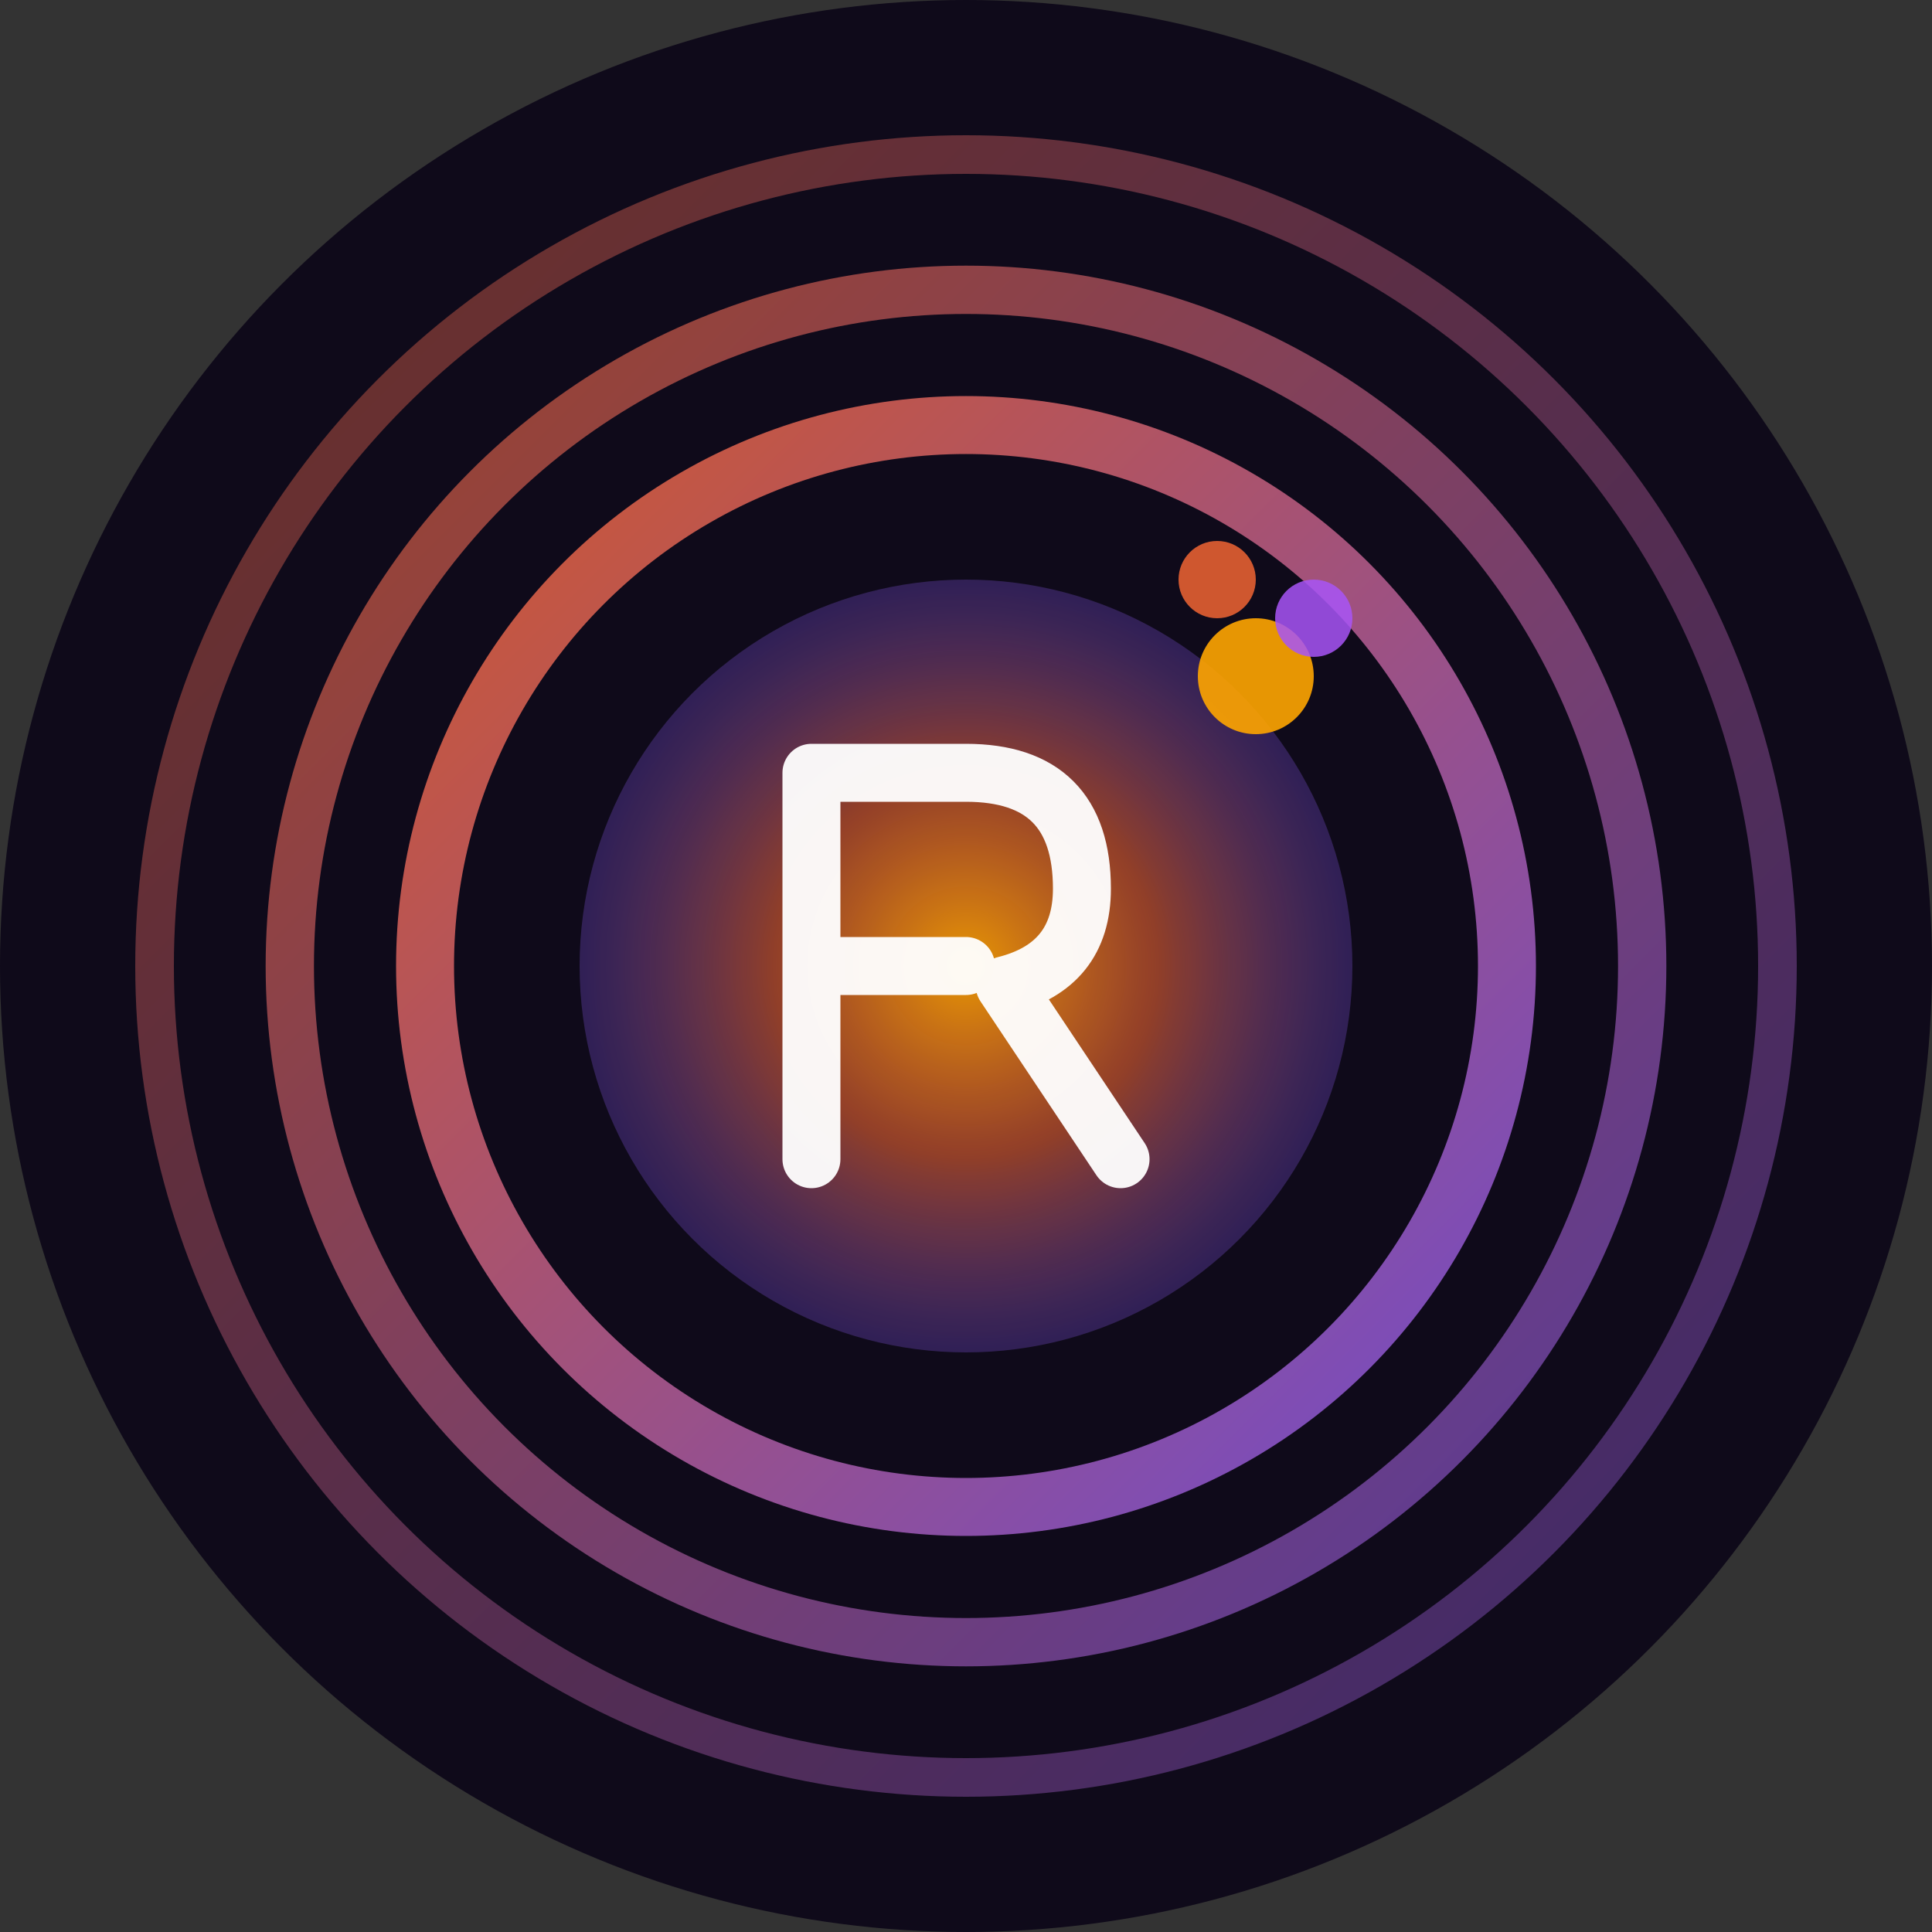 <svg xmlns="http://www.w3.org/2000/svg" viewBox="0 0 100 100">
  <rect x="0" y="0" width="100" height="100" fill="#333333" stroke="none"/>
  <defs>
    <linearGradient id="rayGradient" x1="0%" y1="0%" x2="100%" y2="100%">
      <stop offset="0%" style="stop-color:#FF6B35;stop-opacity:1" />
      <stop offset="100%" style="stop-color:#8B5CF6;stop-opacity:1" />
    </linearGradient>
    <radialGradient id="pulseGradient" cx="50%" cy="50%">
      <stop offset="0%" style="stop-color:#FFA500;stop-opacity:1" />
      <stop offset="50%" style="stop-color:#FF6B35;stop-opacity:0.6" />
      <stop offset="100%" style="stop-color:#8B5CF6;stop-opacity:0.3" />
    </radialGradient>
  </defs>
  
  <!-- Background -->
  <circle cx="50" cy="50" r="50" fill="#0f0a1a"/>
  
  <!-- Outer pulse ring -->
  <circle cx="50" cy="50" r="42" fill="none" stroke="url(#rayGradient)" stroke-width="2" opacity="0.4"/>
  
  <!-- Middle pulse ring -->
  <circle cx="50" cy="50" r="35" fill="none" stroke="url(#rayGradient)" stroke-width="2.5" opacity="0.6"/>
  
  <!-- Inner pulse ring -->
  <circle cx="50" cy="50" r="28" fill="none" stroke="url(#rayGradient)" stroke-width="3" opacity="0.8"/>
  
  <!-- Central AI core with glow -->
  <circle cx="50" cy="50" r="20" fill="url(#pulseGradient)" opacity="0.9"/>
  
  <!-- Stylized "R" letter -->
  <path d="M 42 40 L 42 60 M 42 40 L 50 40 Q 56 40 56 46 Q 56 50 52 51 L 58 60 M 42 50 L 50 50" 
        stroke="#FFFFFF" 
        stroke-width="3" 
        stroke-linecap="round" 
        stroke-linejoin="round" 
        fill="none"
        opacity="0.95"/>
  
  <!-- AI spark accent (top-right) -->
  <circle cx="65" cy="35" r="3" fill="#FFA500" opacity="0.9"/>
  <circle cx="63" cy="30" r="2" fill="#FF6B35" opacity="0.8"/>
  <circle cx="68" cy="32" r="2" fill="#A855F7" opacity="0.85"/>
</svg>
